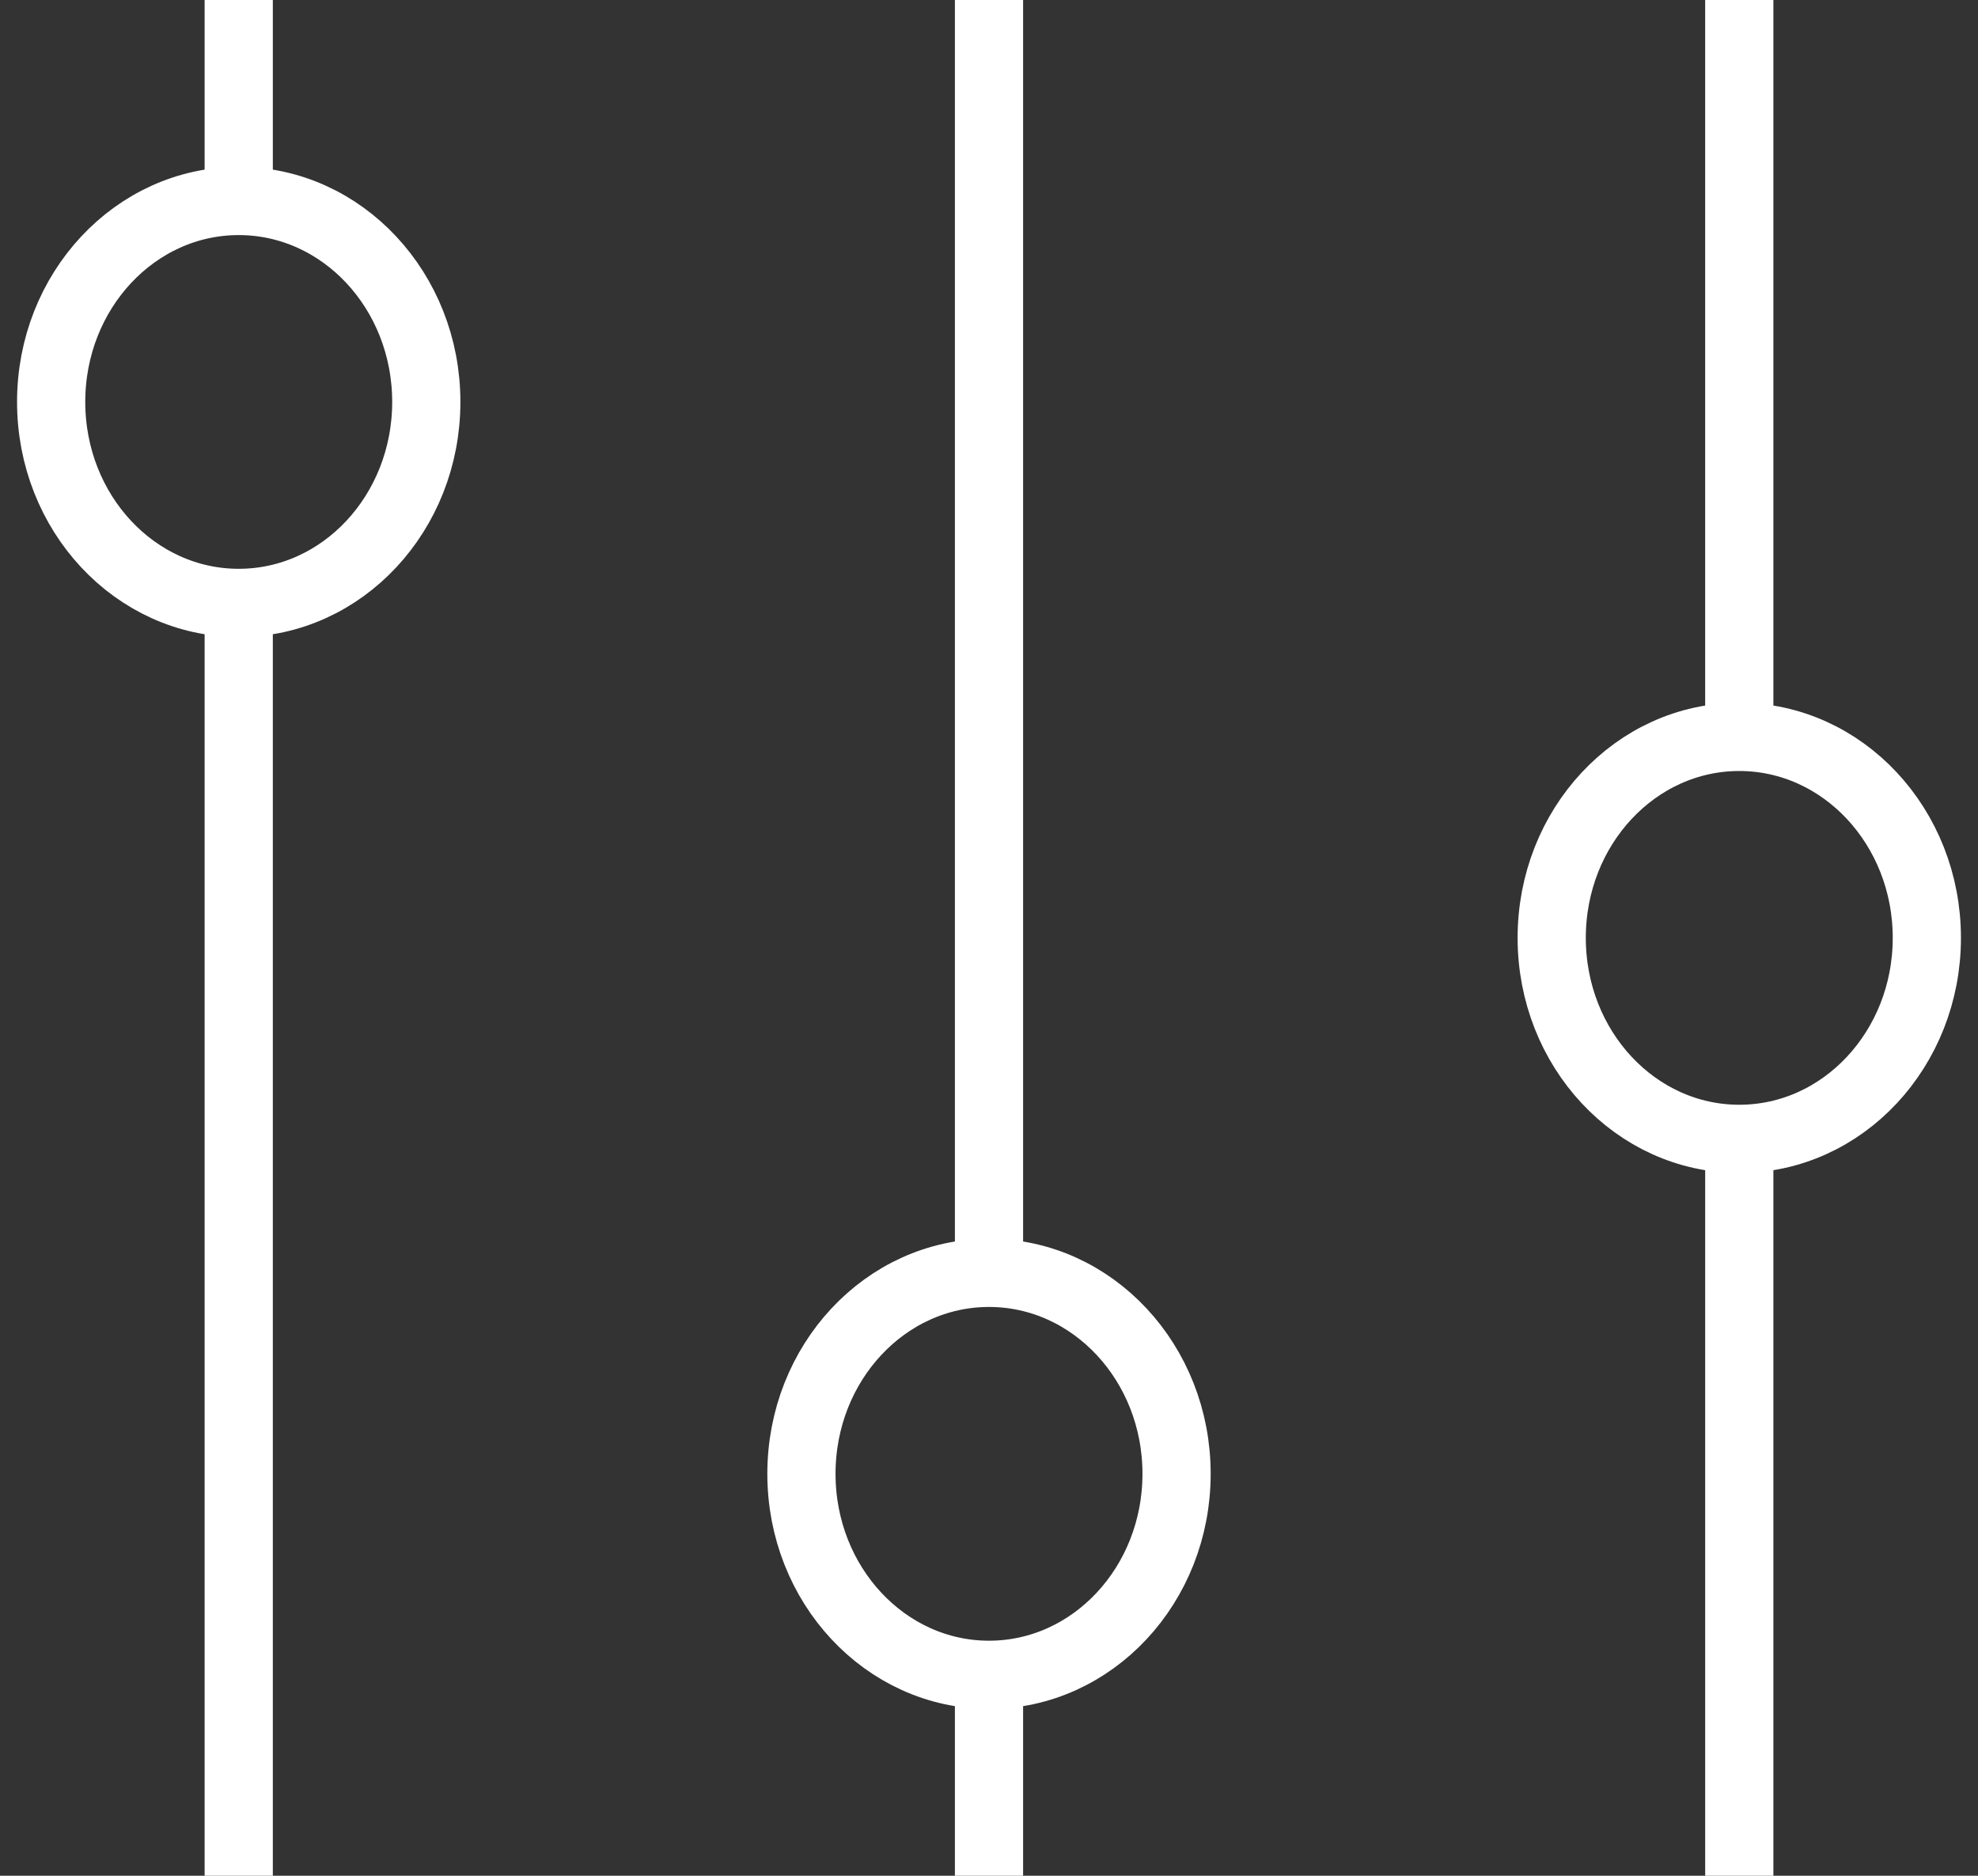 <svg xmlns="http://www.w3.org/2000/svg" fill="none" viewBox="0 0 58 55" height="55" width="58">
<rect x="0" y="0" width="58" height="55" fill="#333333" stroke="none"/>
<path stroke-miterlimit="10" stroke-width="2" stroke="white" d="M51 21.607V0"></path>
<path stroke-miterlimit="10" stroke-width="2" stroke="white" d="M51 55V33.393"></path>
<path stroke-miterlimit="10" stroke-width="2" stroke="white" d="M29 37.321V0"></path>
<path stroke-miterlimit="10" stroke-width="2" stroke="white" d="M29 55V49.107"></path>
<path stroke-miterlimit="10" stroke-width="2" stroke="white" d="M7 5.893V0"></path>
<path stroke-miterlimit="10" stroke-width="2" stroke="white" d="M7 54.999V17.678"></path>
<path stroke-miterlimit="10" stroke-width="2" stroke="white" d="M7 17.678C10.038 17.678 12.5 15.04 12.5 11.785C12.5 8.531 10.038 5.893 7 5.893C3.962 5.893 1.5 8.531 1.5 11.785C1.5 15.04 3.962 17.678 7 17.678Z"></path>
<path stroke-miterlimit="10" stroke-width="2" stroke="white" d="M29 49.108C32.038 49.108 34.5 46.47 34.5 43.215C34.5 39.961 32.038 37.322 29 37.322C25.962 37.322 23.5 39.961 23.5 43.215C23.5 46.47 25.962 49.108 29 49.108Z"></path>
<path stroke-miterlimit="10" stroke-width="2" stroke="white" d="M51 33.393C54.038 33.393 56.5 30.755 56.5 27.5C56.5 24.246 54.038 21.607 51 21.607C47.962 21.607 45.5 24.246 45.5 27.5C45.5 30.755 47.962 33.393 51 33.393Z"></path>
</svg>

